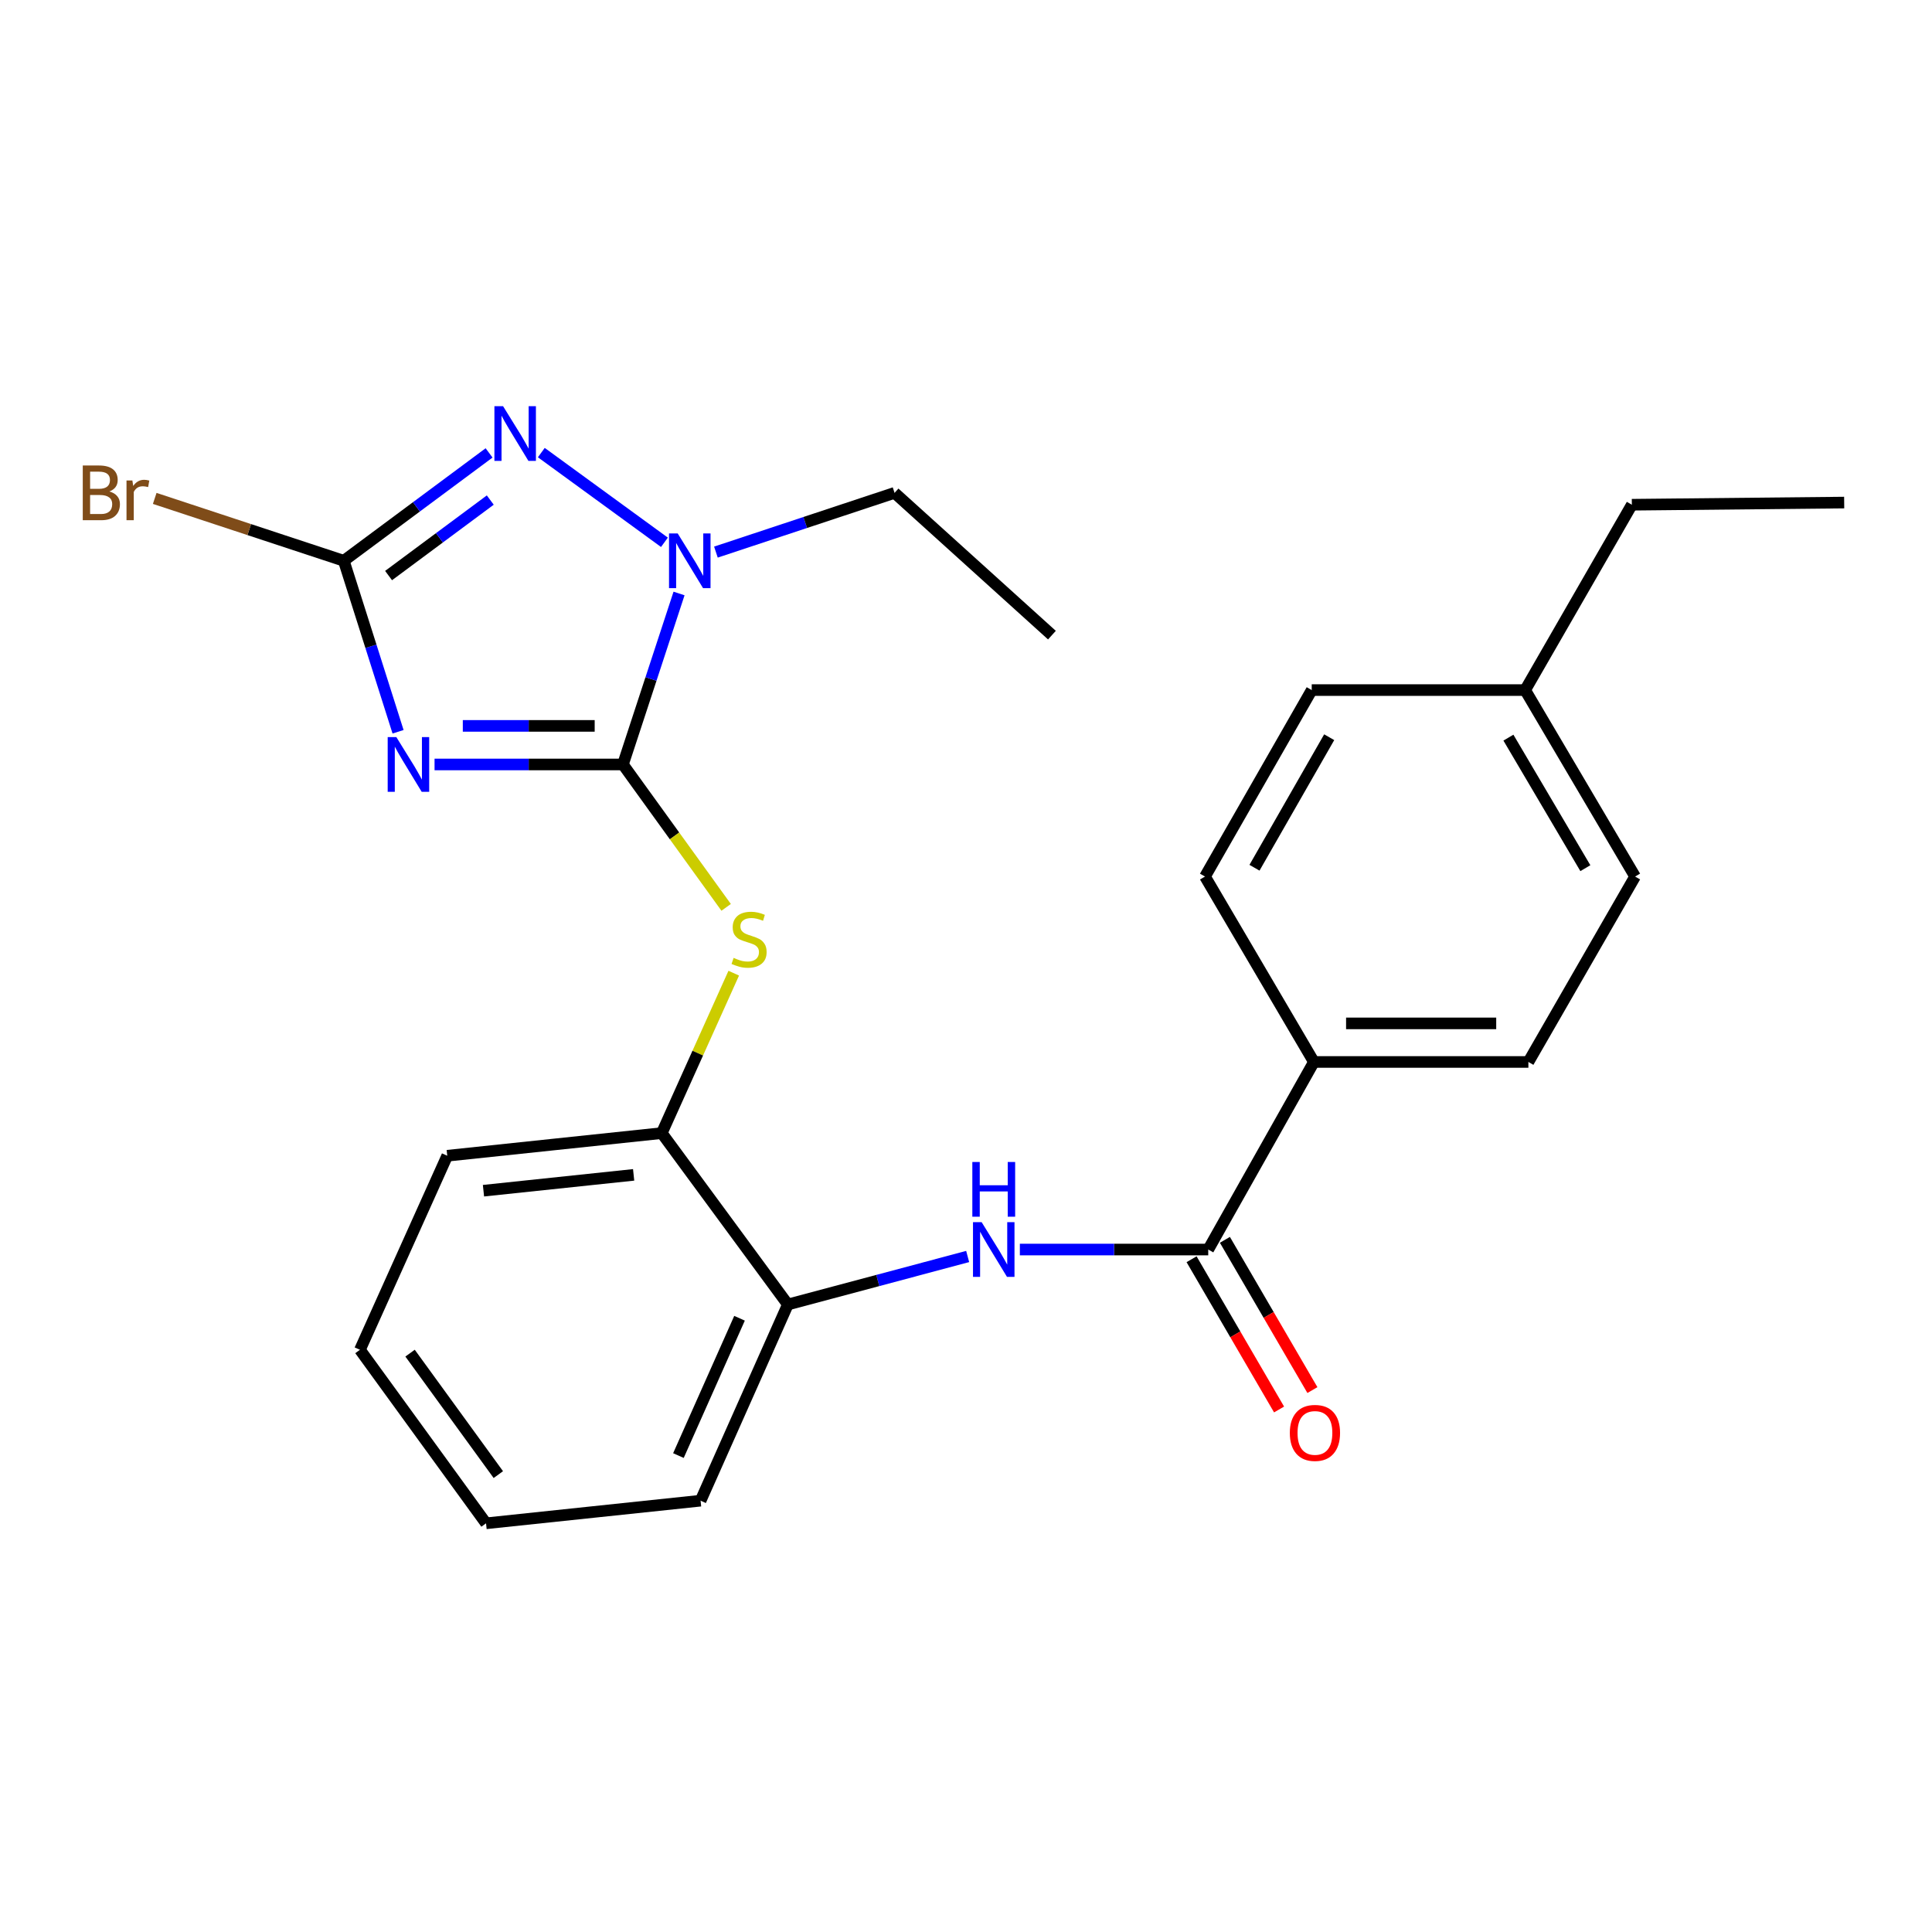 <?xml version='1.0' encoding='iso-8859-1'?>
<svg version='1.1' baseProfile='full'
              xmlns='http://www.w3.org/2000/svg'
                      xmlns:rdkit='http://www.rdkit.org/xml'
                      xmlns:xlink='http://www.w3.org/1999/xlink'
                  xml:space='preserve'
width='1000px' height='1000px' viewBox='0 0 1000 1000'>
<!-- END OF HEADER -->
<rect style='opacity:1.0;fill:#FFFFFF;stroke:none' width='1000' height='1000' x='0' y='0'> </rect>
<path class='bond-0' d='M 224.924,395.686 L 273.677,395.686' style='fill:none;fill-rule:evenodd;stroke:#0000FF;stroke-width:6px;stroke-linecap:butt;stroke-linejoin:miter;stroke-opacity:1' />
<path class='bond-0' d='M 273.677,395.686 L 322.431,395.686' style='fill:none;fill-rule:evenodd;stroke:#000000;stroke-width:6px;stroke-linecap:butt;stroke-linejoin:miter;stroke-opacity:1' />
<path class='bond-0' d='M 239.55,375.72 L 273.677,375.72' style='fill:none;fill-rule:evenodd;stroke:#0000FF;stroke-width:6px;stroke-linecap:butt;stroke-linejoin:miter;stroke-opacity:1' />
<path class='bond-0' d='M 273.677,375.72 L 307.805,375.72' style='fill:none;fill-rule:evenodd;stroke:#000000;stroke-width:6px;stroke-linecap:butt;stroke-linejoin:miter;stroke-opacity:1' />
<path class='bond-1' d='M 206.036,378.761 L 191.989,334.507' style='fill:none;fill-rule:evenodd;stroke:#0000FF;stroke-width:6px;stroke-linecap:butt;stroke-linejoin:miter;stroke-opacity:1' />
<path class='bond-1' d='M 191.989,334.507 L 177.943,290.254' style='fill:none;fill-rule:evenodd;stroke:#000000;stroke-width:6px;stroke-linecap:butt;stroke-linejoin:miter;stroke-opacity:1' />
<path class='bond-3' d='M 322.431,395.686 L 336.951,351.437' style='fill:none;fill-rule:evenodd;stroke:#000000;stroke-width:6px;stroke-linecap:butt;stroke-linejoin:miter;stroke-opacity:1' />
<path class='bond-3' d='M 336.951,351.437 L 351.471,307.188' style='fill:none;fill-rule:evenodd;stroke:#0000FF;stroke-width:6px;stroke-linecap:butt;stroke-linejoin:miter;stroke-opacity:1' />
<path class='bond-4' d='M 322.431,395.686 L 349.141,432.666' style='fill:none;fill-rule:evenodd;stroke:#000000;stroke-width:6px;stroke-linecap:butt;stroke-linejoin:miter;stroke-opacity:1' />
<path class='bond-4' d='M 349.141,432.666 L 375.852,469.647' style='fill:none;fill-rule:evenodd;stroke:#CCCC00;stroke-width:6px;stroke-linecap:butt;stroke-linejoin:miter;stroke-opacity:1' />
<path class='bond-2' d='M 177.943,290.254 L 215.544,262.339' style='fill:none;fill-rule:evenodd;stroke:#000000;stroke-width:6px;stroke-linecap:butt;stroke-linejoin:miter;stroke-opacity:1' />
<path class='bond-2' d='M 215.544,262.339 L 253.146,234.423' style='fill:none;fill-rule:evenodd;stroke:#0000FF;stroke-width:6px;stroke-linecap:butt;stroke-linejoin:miter;stroke-opacity:1' />
<path class='bond-2' d='M 201.125,297.911 L 227.446,278.37' style='fill:none;fill-rule:evenodd;stroke:#000000;stroke-width:6px;stroke-linecap:butt;stroke-linejoin:miter;stroke-opacity:1' />
<path class='bond-2' d='M 227.446,278.37 L 253.767,258.829' style='fill:none;fill-rule:evenodd;stroke:#0000FF;stroke-width:6px;stroke-linecap:butt;stroke-linejoin:miter;stroke-opacity:1' />
<path class='bond-11' d='M 177.943,290.254 L 129.014,274.114' style='fill:none;fill-rule:evenodd;stroke:#000000;stroke-width:6px;stroke-linecap:butt;stroke-linejoin:miter;stroke-opacity:1' />
<path class='bond-11' d='M 129.014,274.114 L 80.085,257.974' style='fill:none;fill-rule:evenodd;stroke:#7F4C19;stroke-width:6px;stroke-linecap:butt;stroke-linejoin:miter;stroke-opacity:1' />
<path class='bond-25' d='M 280.183,234.262 L 343.91,280.697' style='fill:none;fill-rule:evenodd;stroke:#0000FF;stroke-width:6px;stroke-linecap:butt;stroke-linejoin:miter;stroke-opacity:1' />
<path class='bond-14' d='M 370.559,285.767 L 416.792,270.435' style='fill:none;fill-rule:evenodd;stroke:#0000FF;stroke-width:6px;stroke-linecap:butt;stroke-linejoin:miter;stroke-opacity:1' />
<path class='bond-14' d='M 416.792,270.435 L 463.025,255.103' style='fill:none;fill-rule:evenodd;stroke:#000000;stroke-width:6px;stroke-linecap:butt;stroke-linejoin:miter;stroke-opacity:1' />
<path class='bond-7' d='M 379.785,503.71 L 361.157,545.103' style='fill:none;fill-rule:evenodd;stroke:#CCCC00;stroke-width:6px;stroke-linecap:butt;stroke-linejoin:miter;stroke-opacity:1' />
<path class='bond-7' d='M 361.157,545.103 L 342.53,586.495' style='fill:none;fill-rule:evenodd;stroke:#000000;stroke-width:6px;stroke-linecap:butt;stroke-linejoin:miter;stroke-opacity:1' />
<path class='bond-5' d='M 625.383,646.759 L 576.629,646.759' style='fill:none;fill-rule:evenodd;stroke:#000000;stroke-width:6px;stroke-linecap:butt;stroke-linejoin:miter;stroke-opacity:1' />
<path class='bond-5' d='M 576.629,646.759 L 527.876,646.759' style='fill:none;fill-rule:evenodd;stroke:#0000FF;stroke-width:6px;stroke-linecap:butt;stroke-linejoin:miter;stroke-opacity:1' />
<path class='bond-9' d='M 625.383,646.759 L 680.078,549.669' style='fill:none;fill-rule:evenodd;stroke:#000000;stroke-width:6px;stroke-linecap:butt;stroke-linejoin:miter;stroke-opacity:1' />
<path class='bond-10' d='M 616.756,651.784 L 639.401,690.666' style='fill:none;fill-rule:evenodd;stroke:#000000;stroke-width:6px;stroke-linecap:butt;stroke-linejoin:miter;stroke-opacity:1' />
<path class='bond-10' d='M 639.401,690.666 L 662.046,729.548' style='fill:none;fill-rule:evenodd;stroke:#FF0000;stroke-width:6px;stroke-linecap:butt;stroke-linejoin:miter;stroke-opacity:1' />
<path class='bond-10' d='M 634.009,641.735 L 656.654,680.617' style='fill:none;fill-rule:evenodd;stroke:#000000;stroke-width:6px;stroke-linecap:butt;stroke-linejoin:miter;stroke-opacity:1' />
<path class='bond-10' d='M 656.654,680.617 L 679.3,719.5' style='fill:none;fill-rule:evenodd;stroke:#FF0000;stroke-width:6px;stroke-linecap:butt;stroke-linejoin:miter;stroke-opacity:1' />
<path class='bond-6' d='M 500.863,650.363 L 454.33,662.787' style='fill:none;fill-rule:evenodd;stroke:#0000FF;stroke-width:6px;stroke-linecap:butt;stroke-linejoin:miter;stroke-opacity:1' />
<path class='bond-6' d='M 454.33,662.787 L 407.797,675.211' style='fill:none;fill-rule:evenodd;stroke:#000000;stroke-width:6px;stroke-linecap:butt;stroke-linejoin:miter;stroke-opacity:1' />
<path class='bond-8' d='M 342.53,586.495 L 407.797,675.211' style='fill:none;fill-rule:evenodd;stroke:#000000;stroke-width:6px;stroke-linecap:butt;stroke-linejoin:miter;stroke-opacity:1' />
<path class='bond-19' d='M 342.53,586.495 L 231.496,598.209' style='fill:none;fill-rule:evenodd;stroke:#000000;stroke-width:6px;stroke-linecap:butt;stroke-linejoin:miter;stroke-opacity:1' />
<path class='bond-19' d='M 327.969,608.108 L 250.246,616.308' style='fill:none;fill-rule:evenodd;stroke:#000000;stroke-width:6px;stroke-linecap:butt;stroke-linejoin:miter;stroke-opacity:1' />
<path class='bond-18' d='M 407.797,675.211 L 362.618,776.75' style='fill:none;fill-rule:evenodd;stroke:#000000;stroke-width:6px;stroke-linecap:butt;stroke-linejoin:miter;stroke-opacity:1' />
<path class='bond-18' d='M 382.778,682.325 L 351.153,753.402' style='fill:none;fill-rule:evenodd;stroke:#000000;stroke-width:6px;stroke-linecap:butt;stroke-linejoin:miter;stroke-opacity:1' />
<path class='bond-12' d='M 680.078,549.669 L 791.09,549.669' style='fill:none;fill-rule:evenodd;stroke:#000000;stroke-width:6px;stroke-linecap:butt;stroke-linejoin:miter;stroke-opacity:1' />
<path class='bond-12' d='M 696.73,529.703 L 774.438,529.703' style='fill:none;fill-rule:evenodd;stroke:#000000;stroke-width:6px;stroke-linecap:butt;stroke-linejoin:miter;stroke-opacity:1' />
<path class='bond-13' d='M 680.078,549.669 L 623.708,453.699' style='fill:none;fill-rule:evenodd;stroke:#000000;stroke-width:6px;stroke-linecap:butt;stroke-linejoin:miter;stroke-opacity:1' />
<path class='bond-16' d='M 791.09,549.669 L 846.318,453.699' style='fill:none;fill-rule:evenodd;stroke:#000000;stroke-width:6px;stroke-linecap:butt;stroke-linejoin:miter;stroke-opacity:1' />
<path class='bond-15' d='M 623.708,453.699 L 678.947,357.185' style='fill:none;fill-rule:evenodd;stroke:#000000;stroke-width:6px;stroke-linecap:butt;stroke-linejoin:miter;stroke-opacity:1' />
<path class='bond-15' d='M 649.322,449.14 L 687.99,381.58' style='fill:none;fill-rule:evenodd;stroke:#000000;stroke-width:6px;stroke-linecap:butt;stroke-linejoin:miter;stroke-opacity:1' />
<path class='bond-21' d='M 463.025,255.103 L 544.476,328.744' style='fill:none;fill-rule:evenodd;stroke:#000000;stroke-width:6px;stroke-linecap:butt;stroke-linejoin:miter;stroke-opacity:1' />
<path class='bond-17' d='M 678.947,357.185 L 789.415,357.185' style='fill:none;fill-rule:evenodd;stroke:#000000;stroke-width:6px;stroke-linecap:butt;stroke-linejoin:miter;stroke-opacity:1' />
<path class='bond-27' d='M 846.318,453.699 L 789.415,357.185' style='fill:none;fill-rule:evenodd;stroke:#000000;stroke-width:6px;stroke-linecap:butt;stroke-linejoin:miter;stroke-opacity:1' />
<path class='bond-27' d='M 820.583,449.362 L 780.751,381.802' style='fill:none;fill-rule:evenodd;stroke:#000000;stroke-width:6px;stroke-linecap:butt;stroke-linejoin:miter;stroke-opacity:1' />
<path class='bond-20' d='M 789.415,357.185 L 844.643,261.248' style='fill:none;fill-rule:evenodd;stroke:#000000;stroke-width:6px;stroke-linecap:butt;stroke-linejoin:miter;stroke-opacity:1' />
<path class='bond-26' d='M 362.618,776.75 L 251.573,788.463' style='fill:none;fill-rule:evenodd;stroke:#000000;stroke-width:6px;stroke-linecap:butt;stroke-linejoin:miter;stroke-opacity:1' />
<path class='bond-24' d='M 231.496,598.209 L 186.306,698.649' style='fill:none;fill-rule:evenodd;stroke:#000000;stroke-width:6px;stroke-linecap:butt;stroke-linejoin:miter;stroke-opacity:1' />
<path class='bond-22' d='M 844.643,261.248 L 954.545,260.128' style='fill:none;fill-rule:evenodd;stroke:#000000;stroke-width:6px;stroke-linecap:butt;stroke-linejoin:miter;stroke-opacity:1' />
<path class='bond-23' d='M 251.573,788.463 L 186.306,698.649' style='fill:none;fill-rule:evenodd;stroke:#000000;stroke-width:6px;stroke-linecap:butt;stroke-linejoin:miter;stroke-opacity:1' />
<path class='bond-23' d='M 257.935,763.254 L 212.248,700.384' style='fill:none;fill-rule:evenodd;stroke:#000000;stroke-width:6px;stroke-linecap:butt;stroke-linejoin:miter;stroke-opacity:1' />
<path  class='atom-0' d='M 205.148 381.526
L 214.428 396.526
Q 215.348 398.006, 216.828 400.686
Q 218.308 403.366, 218.388 403.526
L 218.388 381.526
L 222.148 381.526
L 222.148 409.846
L 218.268 409.846
L 208.308 393.446
Q 207.148 391.526, 205.908 389.326
Q 204.708 387.126, 204.348 386.446
L 204.348 409.846
L 200.668 409.846
L 200.668 381.526
L 205.148 381.526
' fill='#0000FF'/>
<path  class='atom-3' d='M 260.388 210.239
L 269.668 225.239
Q 270.588 226.719, 272.068 229.399
Q 273.548 232.079, 273.628 232.239
L 273.628 210.239
L 277.388 210.239
L 277.388 238.559
L 273.508 238.559
L 263.548 222.159
Q 262.388 220.239, 261.148 218.039
Q 259.948 215.839, 259.588 215.159
L 259.588 238.559
L 255.908 238.559
L 255.908 210.239
L 260.388 210.239
' fill='#0000FF'/>
<path  class='atom-4' d='M 350.767 276.094
L 360.047 291.094
Q 360.967 292.574, 362.447 295.254
Q 363.927 297.934, 364.007 298.094
L 364.007 276.094
L 367.767 276.094
L 367.767 304.414
L 363.887 304.414
L 353.927 288.014
Q 352.767 286.094, 351.527 283.894
Q 350.327 281.694, 349.967 281.014
L 349.967 304.414
L 346.287 304.414
L 346.287 276.094
L 350.767 276.094
' fill='#0000FF'/>
<path  class='atom-5' d='M 379.72 495.797
Q 380.04 495.917, 381.36 496.477
Q 382.68 497.037, 384.12 497.397
Q 385.6 497.717, 387.04 497.717
Q 389.72 497.717, 391.28 496.437
Q 392.84 495.117, 392.84 492.837
Q 392.84 491.277, 392.04 490.317
Q 391.28 489.357, 390.08 488.837
Q 388.88 488.317, 386.88 487.717
Q 384.36 486.957, 382.84 486.237
Q 381.36 485.517, 380.28 483.997
Q 379.24 482.477, 379.24 479.917
Q 379.24 476.357, 381.64 474.157
Q 384.08 471.957, 388.88 471.957
Q 392.16 471.957, 395.88 473.517
L 394.96 476.597
Q 391.56 475.197, 389 475.197
Q 386.24 475.197, 384.72 476.357
Q 383.2 477.477, 383.24 479.437
Q 383.24 480.957, 384 481.877
Q 384.8 482.797, 385.92 483.317
Q 387.08 483.837, 389 484.437
Q 391.56 485.237, 393.08 486.037
Q 394.6 486.837, 395.68 488.477
Q 396.8 490.077, 396.8 492.837
Q 396.8 496.757, 394.16 498.877
Q 391.56 500.957, 387.2 500.957
Q 384.68 500.957, 382.76 500.397
Q 380.88 499.877, 378.64 498.957
L 379.72 495.797
' fill='#CCCC00'/>
<path  class='atom-7' d='M 508.1 632.599
L 517.38 647.599
Q 518.3 649.079, 519.78 651.759
Q 521.26 654.439, 521.34 654.599
L 521.34 632.599
L 525.1 632.599
L 525.1 660.919
L 521.22 660.919
L 511.26 644.519
Q 510.1 642.599, 508.86 640.399
Q 507.66 638.199, 507.3 637.519
L 507.3 660.919
L 503.62 660.919
L 503.62 632.599
L 508.1 632.599
' fill='#0000FF'/>
<path  class='atom-7' d='M 503.28 601.447
L 507.12 601.447
L 507.12 613.487
L 521.6 613.487
L 521.6 601.447
L 525.44 601.447
L 525.44 629.767
L 521.6 629.767
L 521.6 616.687
L 507.12 616.687
L 507.12 629.767
L 503.28 629.767
L 503.28 601.447
' fill='#0000FF'/>
<path  class='atom-11' d='M 667.611 741.667
Q 667.611 734.867, 670.971 731.067
Q 674.331 727.267, 680.611 727.267
Q 686.891 727.267, 690.251 731.067
Q 693.611 734.867, 693.611 741.667
Q 693.611 748.547, 690.211 752.467
Q 686.811 756.347, 680.611 756.347
Q 674.371 756.347, 670.971 752.467
Q 667.611 748.587, 667.611 741.667
M 680.611 753.147
Q 684.931 753.147, 687.251 750.267
Q 689.611 747.347, 689.611 741.667
Q 689.611 736.107, 687.251 733.307
Q 684.931 730.467, 680.611 730.467
Q 676.291 730.467, 673.931 733.267
Q 671.611 736.067, 671.611 741.667
Q 671.611 747.387, 673.931 750.267
Q 676.291 753.147, 680.611 753.147
' fill='#FF0000'/>
<path  class='atom-12' d='M 56.599 254.383
Q 59.319 255.143, 60.679 256.823
Q 62.08 258.463, 62.08 260.903
Q 62.08 264.823, 59.559 267.063
Q 57.08 269.263, 52.359 269.263
L 42.84 269.263
L 42.84 240.943
L 51.2 240.943
Q 56.039 240.943, 58.48 242.903
Q 60.919 244.863, 60.919 248.463
Q 60.919 252.743, 56.599 254.383
M 46.639 244.143
L 46.639 253.023
L 51.2 253.023
Q 53.999 253.023, 55.44 251.903
Q 56.919 250.743, 56.919 248.463
Q 56.919 244.143, 51.2 244.143
L 46.639 244.143
M 52.359 266.063
Q 55.12 266.063, 56.599 264.743
Q 58.08 263.423, 58.08 260.903
Q 58.08 258.583, 56.44 257.423
Q 54.84 256.223, 51.76 256.223
L 46.639 256.223
L 46.639 266.063
L 52.359 266.063
' fill='#7F4C19'/>
<path  class='atom-12' d='M 68.519 248.703
L 68.96 251.543
Q 71.12 248.343, 74.639 248.343
Q 75.76 248.343, 77.279 248.743
L 76.68 252.103
Q 74.96 251.703, 73.999 251.703
Q 72.32 251.703, 71.2 252.383
Q 70.12 253.023, 69.24 254.583
L 69.24 269.263
L 65.48 269.263
L 65.48 248.703
L 68.519 248.703
' fill='#7F4C19'/>
</svg>
